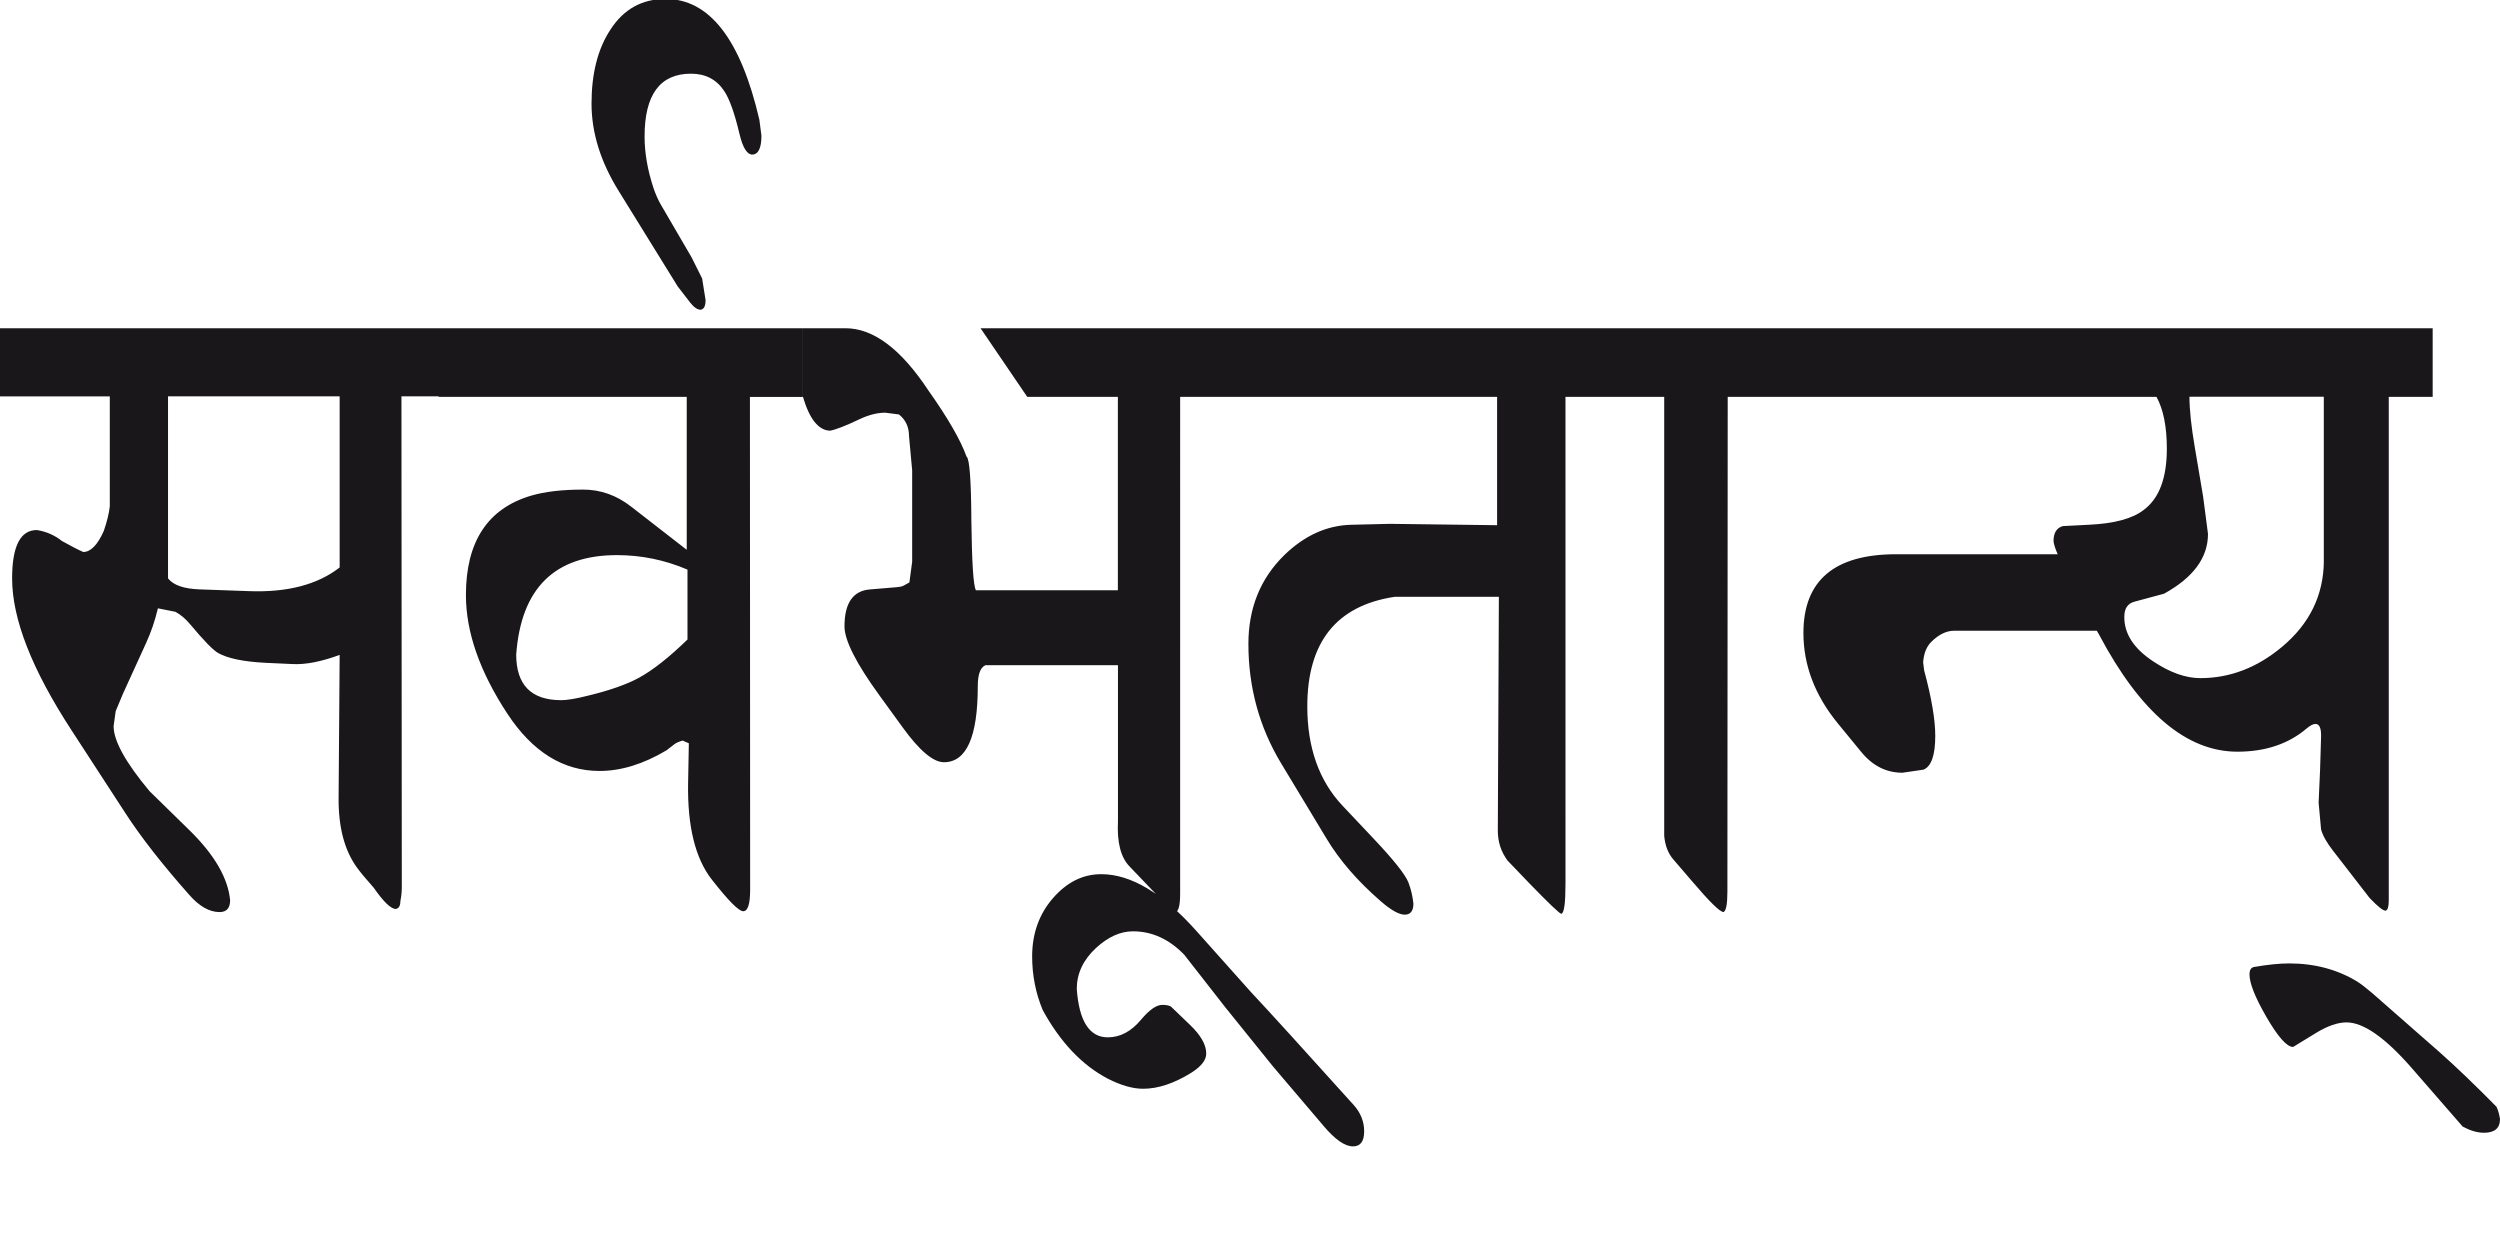 <?xml version="1.0" encoding="utf-8"?>
<!-- Generator: Adobe Illustrator 15.0.2, SVG Export Plug-In . SVG Version: 6.00 Build 0)  -->
<!DOCTYPE svg PUBLIC "-//W3C//DTD SVG 1.1//EN" "http://www.w3.org/Graphics/SVG/1.1/DTD/svg11.dtd">
<svg version="1.1" id="Ebene_1" xmlns="http://www.w3.org/2000/svg" xmlns:xlink="http://www.w3.org/1999/xlink" x="0px" y="0px"
	 width="56.925px" height="28.35px" viewBox="0 0 56.925 28.35" enable-background="new 0 0 56.925 28.35" xml:space="preserve">
<g>
	<defs>
		<rect id="SVGID_1_" x="-0.129" y="-0.024" width="57.054" height="26.127"/>
	</defs>
	<clipPath id="SVGID_2_">
		<use xlink:href="#SVGID_1_"  overflow="visible"/>
	</clipPath>
	<path clip-path="url(#SVGID_2_)" fill="#1A171B" d="M55.55,23.959l-1.54-1.351c-0.133-0.113-0.246-0.2-0.341-0.261
		c-0.45-0.272-0.964-0.41-1.542-0.41c-0.228,0-0.495,0.028-0.802,0.081c-0.069,0.013-0.104,0.069-0.104,0.169
		c0,0.201,0.127,0.522,0.381,0.962c0.266,0.46,0.469,0.69,0.612,0.69l0.524-0.32C53,23.359,53.23,23.28,53.43,23.28
		c0.387,0,0.881,0.347,1.486,1.04l1.159,1.332c0.169,0.091,0.331,0.141,0.486,0.141c0.242,0,0.364-0.104,0.364-0.312
		c-0.017-0.109-0.042-0.201-0.08-0.28C56.358,24.707,55.927,24.293,55.55,23.959 M52.914,12.769
		c-0.005,0.78-0.323,1.436-0.954,1.961c-0.566,0.474-1.186,0.711-1.858,0.711c-0.334,0-0.691-0.127-1.073-0.381
		c-0.444-0.293-0.664-0.633-0.658-1.02c0-0.187,0.079-0.301,0.236-0.341l0.668-0.18c0.668-0.368,1.001-0.821,1.001-1.362
		l-0.111-0.851l-0.191-1.131c-0.078-0.459-0.12-0.841-0.12-1.141h3.059V12.769z M55.392,7.474H40.578v1.562h8.525
		c0.158,0.287,0.236,0.682,0.236,1.181c0,0.667-0.174,1.131-0.523,1.391c-0.254,0.201-0.672,0.314-1.255,0.341l-0.589,0.03
		c-0.142,0.04-0.213,0.153-0.213,0.341c0.005,0.066,0.036,0.167,0.095,0.3h-3.678c-1.408,0-2.112,0.598-2.112,1.792
		c0,0.734,0.261,1.423,0.786,2.063l0.526,0.641c0.259,0.32,0.573,0.479,0.943,0.479l0.479-0.07c0.178-0.072,0.268-0.329,0.268-0.77
		c0-0.366-0.084-0.863-0.253-1.49l-0.023-0.182c0.014-0.206,0.078-0.363,0.189-0.471c0.17-0.167,0.342-0.25,0.517-0.25h3.249
		l0.047,0.081c0.942,1.782,1.993,2.673,3.153,2.673c0.641,0,1.167-0.178,1.581-0.532c0.08-0.066,0.145-0.1,0.197-0.1
		c0.091,0,0.133,0.098,0.128,0.29l-0.023,0.761l-0.033,0.741l0.056,0.611c0.041,0.146,0.133,0.306,0.27,0.481l0.835,1.079
		c0.185,0.194,0.306,0.29,0.365,0.29c0.046-0.013,0.071-0.09,0.071-0.229V9.036h1V7.474z M40.578,7.474h-3.956v1.562h1.272v10
		c0.022,0.22,0.089,0.397,0.206,0.531l0.438,0.51c0.392,0.46,0.626,0.69,0.707,0.69c0.058-0.025,0.088-0.184,0.088-0.47
		l0.007-11.261h1.238V7.474z M36.63,7.474h-8.832v1.562h6.291v2.923l-2.431-0.031l-0.89,0.021c-0.555,0.014-1.063,0.243-1.525,0.691
		c-0.545,0.534-0.817,1.208-0.817,2.022c0,0.987,0.248,1.895,0.746,2.721l1.033,1.712c0.296,0.494,0.708,0.969,1.23,1.422
		c0.244,0.214,0.433,0.316,0.564,0.31c0.122-0.006,0.184-0.09,0.184-0.25c-0.017-0.167-0.054-0.327-0.112-0.479
		c-0.069-0.182-0.339-0.521-0.812-1.021l-0.689-0.73c-0.536-0.568-0.803-1.323-0.803-2.263c0-1.461,0.662-2.293,1.987-2.494h2.375
		l-0.024,5.327c0,0.254,0.074,0.479,0.223,0.68l0.5,0.521c0.445,0.459,0.687,0.689,0.723,0.689c0.064-0.013,0.095-0.243,0.095-0.689
		V9.036h0.985V7.474z M28.474,22.578l-1.224-1.371c-0.772-0.868-1.498-1.302-2.175-1.302c-0.419,0-0.785,0.184-1.101,0.548
		c-0.314,0.362-0.472,0.806-0.472,1.324c0,0.428,0.08,0.836,0.24,1.221c0.401,0.734,0.897,1.257,1.484,1.564
		c0.297,0.151,0.564,0.229,0.803,0.229c0.343,0,0.711-0.124,1.104-0.369c0.222-0.143,0.333-0.285,0.333-0.433
		c0-0.198-0.123-0.417-0.366-0.649l-0.438-0.421c-0.042-0.025-0.109-0.038-0.199-0.038c-0.131,0-0.293,0.112-0.484,0.34
		c-0.223,0.267-0.475,0.399-0.755,0.399c-0.417,0-0.654-0.368-0.706-1.102c0-0.349,0.144-0.658,0.436-0.931
		c0.275-0.253,0.556-0.381,0.843-0.381c0.433,0,0.823,0.177,1.167,0.532l0.938,1.201l1.089,1.35l1.15,1.352
		c0.26,0.308,0.482,0.462,0.667,0.462c0.169,0,0.254-0.114,0.254-0.343c0-0.218-0.078-0.417-0.23-0.59
		C29.715,23.93,28.93,23.065,28.474,22.578 M27.799,7.474h-5.472l1.063,1.562h2.064v4.404h-3.232
		c-0.059-0.1-0.092-0.631-0.104-1.592c-0.005-0.92-0.042-1.404-0.11-1.452c-0.137-0.379-0.426-0.88-0.865-1.5
		c-0.625-0.948-1.255-1.422-1.891-1.422h-0.969v1.562c0.149,0.507,0.355,0.764,0.619,0.771c0.139-0.027,0.361-0.114,0.668-0.261
		c0.212-0.1,0.408-0.149,0.588-0.149l0.311,0.04c0.152,0.12,0.229,0.286,0.229,0.491l0.072,0.781v2.082l-0.063,0.471l-0.127,0.07
		c-0.026,0.019-0.087,0.033-0.182,0.04l-0.597,0.05c-0.38,0.033-0.572,0.313-0.572,0.841c0,0.319,0.269,0.848,0.803,1.581
		l0.524,0.722c0.381,0.527,0.695,0.79,0.937,0.79c0.514,0,0.771-0.577,0.771-1.731c0-0.268,0.058-0.428,0.176-0.479h3.016v3.553
		c-0.024,0.479,0.062,0.823,0.265,1.031l0.594,0.621c0.191,0.279,0.337,0.419,0.437,0.419c0.08,0,0.12-0.14,0.12-0.419V9.036h0.93
		V7.474z M15.154-0.024c-0.535,0-0.955,0.233-1.256,0.701c-0.285,0.434-0.429,0.994-0.429,1.682c0,0.661,0.205,1.321,0.613,1.981
		l1.35,2.183l0.286,0.37c0.084,0.107,0.164,0.16,0.237,0.16c0.074-0.013,0.111-0.086,0.111-0.22l-0.078-0.491l-0.239-0.479
		l-0.706-1.211c-0.058-0.101-0.111-0.221-0.16-0.361c-0.137-0.414-0.206-0.807-0.206-1.181c0-0.955,0.352-1.432,1.056-1.432
		c0.33,0,0.581,0.13,0.755,0.391c0.122,0.18,0.238,0.507,0.35,0.98c0.075,0.314,0.172,0.471,0.294,0.471
		c0.137-0.007,0.206-0.15,0.206-0.431l-0.047-0.361C16.866,0.894,16.154-0.024,15.154-0.024 M14.549,15.433
		c-0.28,0.152-0.669,0.289-1.167,0.409c-0.275,0.07-0.477,0.101-0.603,0.101c-0.685,0-1.025-0.348-1.025-1.041
		c0.111-1.508,0.875-2.262,2.295-2.262c0.551,0,1.086,0.109,1.605,0.33v1.592C15.235,14.968,14.868,15.258,14.549,15.433
		 M18.283,7.474H9.99v1.562h5.647v3.483l-1.263-0.981c-0.334-0.261-0.699-0.39-1.095-0.39c-0.478,0-0.875,0.046-1.192,0.14
		c-0.985,0.294-1.478,1.048-1.478,2.262c0,0.842,0.314,1.743,0.945,2.703c0.572,0.869,1.271,1.302,2.097,1.302
		c0.492,0,1-0.157,1.525-0.47l0.183-0.141c0.031-0.026,0.092-0.053,0.184-0.081l0.142,0.062l-0.017,0.922
		c-0.015,0.972,0.164,1.701,0.541,2.182c0.375,0.48,0.614,0.72,0.714,0.72c0.106,0,0.158-0.164,0.158-0.491l-0.005-11.22h1.206
		V7.474z M7.734,12.921c-0.503,0.392-1.194,0.573-2.072,0.539l-1.121-0.04c-0.354-0.013-0.594-0.096-0.715-0.25V9.025h3.908V12.921z
		 M9.99,7.474H-0.129v1.552H2.5v2.502c-0.016,0.153-0.061,0.34-0.136,0.56c-0.142,0.321-0.3,0.481-0.469,0.481
		c-0.122-0.054-0.283-0.138-0.484-0.25c-0.169-0.134-0.361-0.217-0.572-0.25c-0.375,0-0.563,0.367-0.563,1.102
		c0,0.921,0.45,2.072,1.35,3.453l1.23,1.892c0.355,0.547,0.84,1.168,1.456,1.863c0.226,0.258,0.457,0.389,0.688,0.389
		c0.159,0,0.24-0.09,0.24-0.27c-0.048-0.5-0.351-1.025-0.905-1.573l-0.929-0.909c-0.547-0.654-0.819-1.148-0.819-1.481l0.047-0.341
		l0.167-0.4l0.525-1.151c0.111-0.241,0.201-0.504,0.27-0.791l0.398,0.079c0.116,0.062,0.23,0.157,0.342,0.291
		c0.307,0.368,0.518,0.584,0.635,0.65c0.217,0.12,0.571,0.194,1.064,0.22l0.627,0.029c0.303,0.015,0.659-0.056,1.072-0.209
		L7.71,18.164c-0.006,0.669,0.133,1.194,0.413,1.583c0.064,0.092,0.194,0.25,0.39,0.471c0.221,0.318,0.388,0.479,0.5,0.479
		c0.069-0.013,0.104-0.072,0.104-0.18c0.021-0.101,0.032-0.208,0.032-0.32L9.141,9.025h0.85V7.474z"/>
</g>
</svg>
